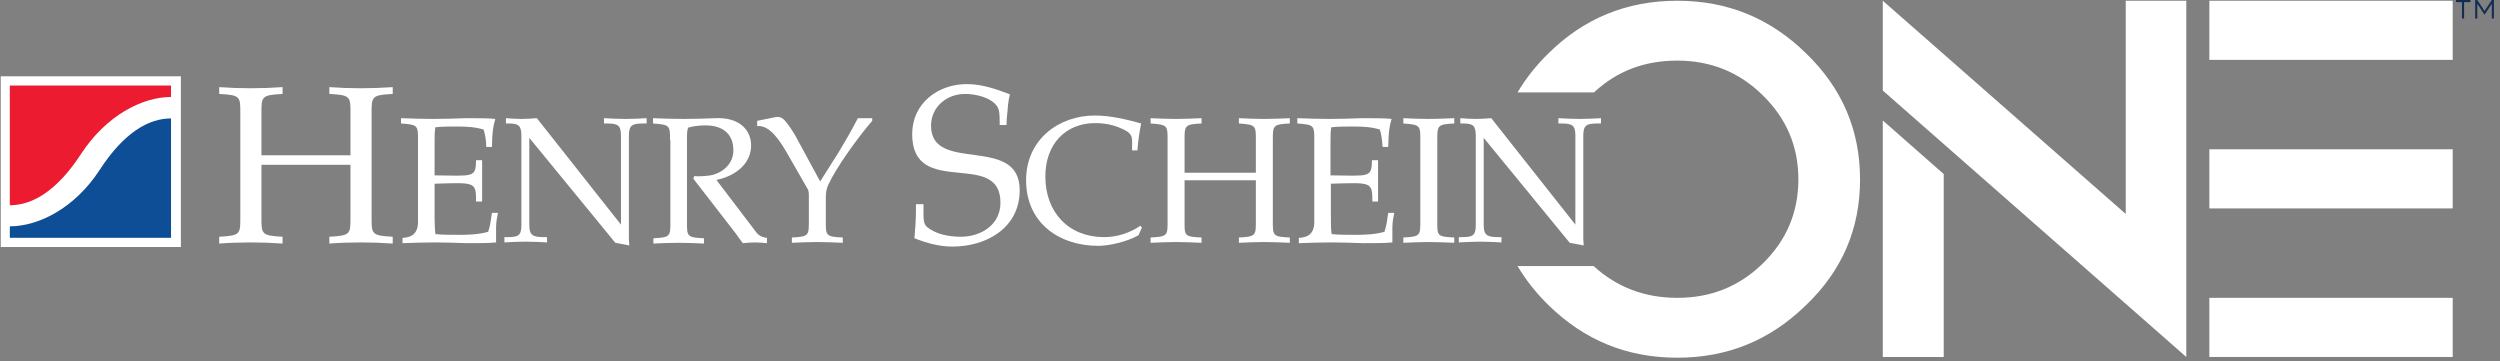 <svg width="270" height="39" viewBox="0 0 270 39" fill="none" xmlns="http://www.w3.org/2000/svg">
<rect x="0" y="0" width="270" height="39" fill="#808080" stroke="none"/>
<g clip-path="url(#clip0_5952_15179)">
<path d="M265.938 0.227H265.248V0H266.813V0.227H266.123V2H265.892V0.227H265.938ZM267.319 0H267.549L268.332 1.182L269.114 0H269.345V2H269.114V0.409L268.332 1.591L267.549 0.409V2H267.319V0Z" fill="#152C52"/>
<path d="M245.15 32.167H264.891V38.552H245.15H238.611V32.167H245.15Z" fill="white"/>
<path d="M245.15 16.123H264.891V22.509H245.15H238.611V16.123H245.15Z" fill="white"/>
<path d="M245.15 0.08H264.891V6.466H245.15H238.611V0.08H245.15Z" fill="white"/>
<path d="M236.12 0.08V38.553L203.341 9.778V0.08L229.581 23.108V0.08H236.12Z" fill="white"/>
<path d="M203.341 13.011L209.922 18.798V38.553H203.341V13.011Z" fill="white"/>
<path d="M195.041 5.747C191.199 1.996 186.622 0.08 181.145 0.08C175.668 0.08 171.05 1.996 167.248 5.747C165.9 7.064 164.796 8.461 163.897 9.978H172.153C174.687 7.623 177.671 6.546 181.145 6.546C184.742 6.546 187.848 7.783 190.382 10.297C192.957 12.811 194.224 15.844 194.224 19.356C194.224 22.868 192.998 25.901 190.382 28.456C187.807 30.97 184.742 32.167 181.145 32.167C177.671 32.167 174.646 31.05 172.112 28.735H163.897C164.796 30.252 165.9 31.648 167.248 32.965C171.09 36.717 175.668 38.632 181.145 38.632C186.622 38.632 191.199 36.717 195.041 32.965C198.924 29.254 200.886 24.744 200.886 19.396C200.886 14.008 198.924 9.499 195.041 5.747Z" fill="white"/>
<path d="M40.133 23.4C40.133 25.281 40.092 25.445 42.414 25.568V26.304C41.274 26.222 40.133 26.181 38.952 26.181C37.77 26.181 36.629 26.222 35.57 26.304V25.568C37.892 25.445 37.852 25.281 37.852 23.4V17.795H28.236V23.4C28.236 25.281 28.196 25.445 30.518 25.568V26.304C29.377 26.222 28.236 26.181 27.055 26.181C25.873 26.181 24.733 26.222 23.673 26.304V25.568C25.996 25.445 25.955 25.281 25.955 23.4V12.313C25.955 10.431 25.996 10.268 23.673 10.145V9.409C24.773 9.491 25.873 9.531 27.055 9.531C28.236 9.531 29.377 9.491 30.518 9.409V10.145C28.196 10.268 28.236 10.431 28.236 12.313V16.772H37.852V12.313C37.852 10.431 37.892 10.268 35.57 10.145V9.409C36.67 9.491 37.77 9.531 38.952 9.531C40.133 9.531 41.274 9.491 42.414 9.409V10.145C40.092 10.268 40.133 10.431 40.133 12.313V23.4Z" fill="white"/>
<path d="M46.936 23.604C46.936 24.299 46.976 24.75 47.017 25.281C47.71 25.363 48.728 25.363 49.624 25.363C50.643 25.363 51.702 25.322 52.721 25.036C52.802 24.75 52.925 24.381 52.965 24.054L53.128 22.991H53.78C53.699 23.399 53.577 23.931 53.577 24.545V26.181C52.843 26.263 51.58 26.263 50.399 26.263C49.258 26.222 48.117 26.181 46.936 26.181C45.754 26.181 44.613 26.222 43.472 26.263V25.691C44.45 25.649 45.143 25.241 45.143 23.972V15.095C45.143 13.581 45.143 13.459 43.31 13.336V12.763C44.491 12.804 45.632 12.845 46.813 12.845C47.995 12.845 49.176 12.804 50.317 12.763C51.539 12.763 52.843 12.763 53.495 12.845C53.291 13.499 53.21 14.113 53.169 14.727C53.169 15.136 53.128 15.463 53.128 15.872H52.517C52.517 15.136 52.395 14.563 52.232 13.991C51.295 13.704 50.317 13.663 49.38 13.663C48.525 13.663 47.628 13.663 47.017 13.745C46.936 14.236 46.936 14.686 46.936 15.341V18.941C51.132 18.981 51.376 19.227 51.417 17.304H52.069V21.763H51.417C51.417 19.595 51.295 19.718 46.936 19.84V23.604Z" fill="white"/>
<path d="M67.065 24.259V14.645C67.065 13.54 66.739 13.336 65.558 13.336H65.232V12.763C66.006 12.804 66.78 12.845 67.554 12.845C68.328 12.845 69.102 12.804 69.836 12.763V13.336H69.51C68.287 13.336 67.921 13.499 67.921 14.645V25.813L67.962 26.509L66.454 26.222L57.165 14.89V24.299C57.165 25.404 57.532 25.609 58.754 25.609H59.08V26.181C58.346 26.14 57.572 26.099 56.798 26.099C56.024 26.099 55.25 26.14 54.476 26.181V25.609H54.802C55.983 25.609 56.309 25.445 56.309 24.299V14.645C56.309 13.54 55.983 13.336 54.924 13.336H54.639V12.763C55.209 12.804 55.739 12.845 56.309 12.845C56.88 12.845 57.41 12.804 57.98 12.763L67.065 24.259Z" fill="white"/>
<path d="M72.361 15.095C72.361 13.582 72.361 13.459 70.527 13.336V12.764C71.587 12.804 72.727 12.845 73.868 12.845C75.009 12.845 76.109 12.804 77.25 12.764C79.898 12.641 81.12 14.072 81.12 15.709C81.12 17.795 79.246 19.064 77.372 19.432L81.731 25.159C82.057 25.527 82.424 25.65 82.831 25.691V26.264C82.424 26.223 81.976 26.182 81.528 26.182C81.079 26.182 80.672 26.223 80.224 26.264C79.898 25.854 79.694 25.527 79.45 25.2L74.887 19.309L74.968 19.023C75.579 19.064 76.15 19.023 76.72 18.941C78.065 18.695 79.205 17.672 79.205 16.241C79.205 14.154 77.657 13.541 76.231 13.541C75.539 13.541 74.846 13.623 74.316 13.786C74.194 14.114 74.194 14.523 74.194 15.136V24.014C74.194 25.527 74.194 25.65 76.028 25.732V26.304C75.09 26.264 74.194 26.223 73.257 26.223C72.32 26.223 71.424 26.264 70.568 26.304V25.732C72.401 25.65 72.401 25.486 72.401 24.014V15.095H72.361Z" fill="white"/>
<path d="M88.577 19.595L90.574 16.445C91.307 15.218 92 14.031 92.651 12.763H94.2V13.049C92.57 14.931 90.248 18.204 89.474 19.922C89.229 20.413 89.188 20.904 89.188 21.354V23.931C89.188 25.445 89.188 25.568 91.022 25.649V26.222C90.085 26.181 89.188 26.14 88.251 26.14C87.314 26.14 86.418 26.181 85.522 26.222V25.649C87.355 25.568 87.355 25.404 87.355 23.931V21.108C87.355 20.945 87.355 20.74 87.274 20.495L84.951 16.445C84.299 15.34 83.159 13.459 81.773 13.622V13.049L83.811 12.64C84.381 12.559 84.666 12.886 84.992 13.295C85.318 13.704 85.562 14.113 85.848 14.563L88.577 19.595Z" fill="white"/>
<path d="M107.967 13.459C107.967 12.559 107.967 11.904 107.723 11.536C107.071 10.513 105.36 10.145 104.219 10.145C102.263 10.145 100.552 11.536 100.552 13.582C100.552 18.818 110.127 14.482 110.127 20.536C110.127 24.668 106.46 26.631 102.874 26.631C101.449 26.631 100.104 26.263 98.76 25.732C98.841 24.831 98.923 23.645 98.923 22.704V22.05H99.737V23.195C99.737 23.727 99.778 24.177 100.063 24.463C101.041 25.323 102.549 25.568 103.771 25.568C105.93 25.568 108.049 24.3 108.049 21.886C108.049 16.036 98.515 21.518 98.515 14.482C98.515 11.168 101.286 9.082 104.423 9.082C106.052 9.082 107.56 9.613 109.067 10.186C108.986 10.554 108.904 10.963 108.864 11.332C108.823 12.068 108.701 12.763 108.701 13.5H107.967V13.459Z" fill="white"/>
<path d="M122.96 25.404C121.738 26.1 119.823 26.55 118.601 26.55C114.363 26.55 110.819 24.054 110.819 19.473C110.819 15.013 114.404 12.477 118.234 12.477C119.945 12.477 121.615 12.886 123.245 13.336C123.041 14.318 122.919 15.259 122.838 16.241H122.267C122.227 15.013 122.512 14.563 121.371 13.991C120.597 13.623 119.66 13.295 118.275 13.295C115.097 13.295 112.897 15.545 112.897 19.063C112.897 22.909 115.382 25.609 119.252 25.609C120.638 25.609 122.023 25.159 123.164 24.382L123.327 24.586L122.96 25.404Z" fill="white"/>
<path d="M137.466 23.931C137.466 25.445 137.466 25.568 139.3 25.649V26.222C138.363 26.181 137.466 26.14 136.529 26.14C135.592 26.14 134.696 26.181 133.8 26.222V25.649C135.633 25.568 135.633 25.404 135.633 23.931V19.472H127.933V23.931C127.933 25.445 127.892 25.568 129.766 25.649V26.222C128.829 26.181 127.933 26.14 126.996 26.14C126.059 26.14 125.162 26.181 124.266 26.222V25.649C126.099 25.568 126.099 25.404 126.099 23.931V15.095C126.099 13.581 126.099 13.459 124.266 13.336V12.763C125.122 12.804 126.018 12.845 126.996 12.845C127.933 12.845 128.829 12.804 129.766 12.763V13.336C127.933 13.418 127.933 13.581 127.933 15.095V18.654H135.633V15.095C135.633 13.581 135.633 13.459 133.8 13.336V12.763C134.655 12.804 135.552 12.845 136.529 12.845C137.466 12.845 138.363 12.804 139.3 12.763V13.336C137.466 13.418 137.466 13.581 137.466 15.095V23.931Z" fill="white"/>
<path d="M143.736 23.604C143.736 24.299 143.736 24.75 143.817 25.281C144.51 25.363 145.529 25.363 146.425 25.363C147.443 25.363 148.503 25.322 149.521 25.036C149.603 24.75 149.725 24.381 149.766 24.054L149.929 22.991H150.58C150.499 23.399 150.377 23.931 150.377 24.545V26.181C149.684 26.263 148.38 26.263 147.199 26.263C146.058 26.222 144.917 26.181 143.736 26.181C142.554 26.181 141.414 26.222 140.273 26.263V25.691C141.251 25.649 141.943 25.241 141.943 23.972V15.095C141.943 13.581 141.943 13.459 140.11 13.336V12.763C141.291 12.804 142.432 12.845 143.614 12.845C144.795 12.845 145.977 12.804 147.117 12.763C148.34 12.763 149.643 12.763 150.295 12.845C150.092 13.499 150.01 14.113 149.969 14.727C149.969 15.136 149.929 15.463 149.929 15.872H149.317C149.277 15.136 149.195 14.563 149.032 13.991C148.095 13.704 147.117 13.663 146.18 13.663C145.325 13.663 144.428 13.663 143.777 13.745C143.695 14.236 143.695 14.686 143.695 15.341V18.941C147.892 18.981 148.136 19.227 148.177 17.304H148.829V21.763H148.217C148.217 19.595 148.095 19.718 143.736 19.84V23.604Z" fill="white"/>
<path d="M155.227 23.931C155.227 25.445 155.187 25.568 157.061 25.649V26.222C156.124 26.181 155.227 26.14 154.29 26.14C153.353 26.14 152.457 26.181 151.561 26.222V25.649C153.394 25.568 153.394 25.404 153.394 23.931V15.095C153.394 13.581 153.394 13.459 151.561 13.336V12.763C152.416 12.804 153.312 12.845 154.29 12.845C155.227 12.845 156.124 12.804 157.061 12.763V13.336C155.227 13.418 155.227 13.581 155.227 15.095V23.931Z" fill="white"/>
<path d="M170.14 24.259V14.645C170.14 13.541 169.814 13.336 168.633 13.336H168.307V12.763C169.081 12.804 169.855 12.845 170.629 12.845C171.403 12.845 172.177 12.804 172.91 12.763V13.336H172.584C171.362 13.336 170.996 13.5 170.996 14.645V25.813L171.036 26.509L169.529 26.223L160.24 14.891V24.3C160.24 25.404 160.606 25.609 161.829 25.609H162.155V26.182C161.421 26.141 160.647 26.1 159.873 26.1C159.099 26.1 158.325 26.141 157.551 26.182V25.609H157.877C159.058 25.609 159.384 25.445 159.384 24.3V14.645C159.384 13.541 159.058 13.336 157.999 13.336H157.714V12.763C158.284 12.804 158.814 12.845 159.384 12.845C159.955 12.845 160.484 12.804 161.055 12.763L170.14 24.259Z" fill="white"/>
<path d="M19.535 8.239H0.08V26.677H19.535V8.239Z" fill="white"/>
<path d="M18.471 10.474V9.237H1.06V22.167C3.512 22.167 6.169 20.611 8.785 16.58C11.482 12.469 15.365 10.474 18.471 10.474Z" fill="#ED1B2F"/>
<path d="M1.06 24.442V25.679H18.471V12.789C16.019 12.789 13.362 14.345 10.747 18.376C8.09 22.447 4.207 24.442 1.06 24.442Z" fill="#0E4E96"/>
</g>
<defs>
<clipPath id="clip0_5952_15179">
<rect width="270" height="39" fill="white"/>
</clipPath>
</defs>
</svg>
